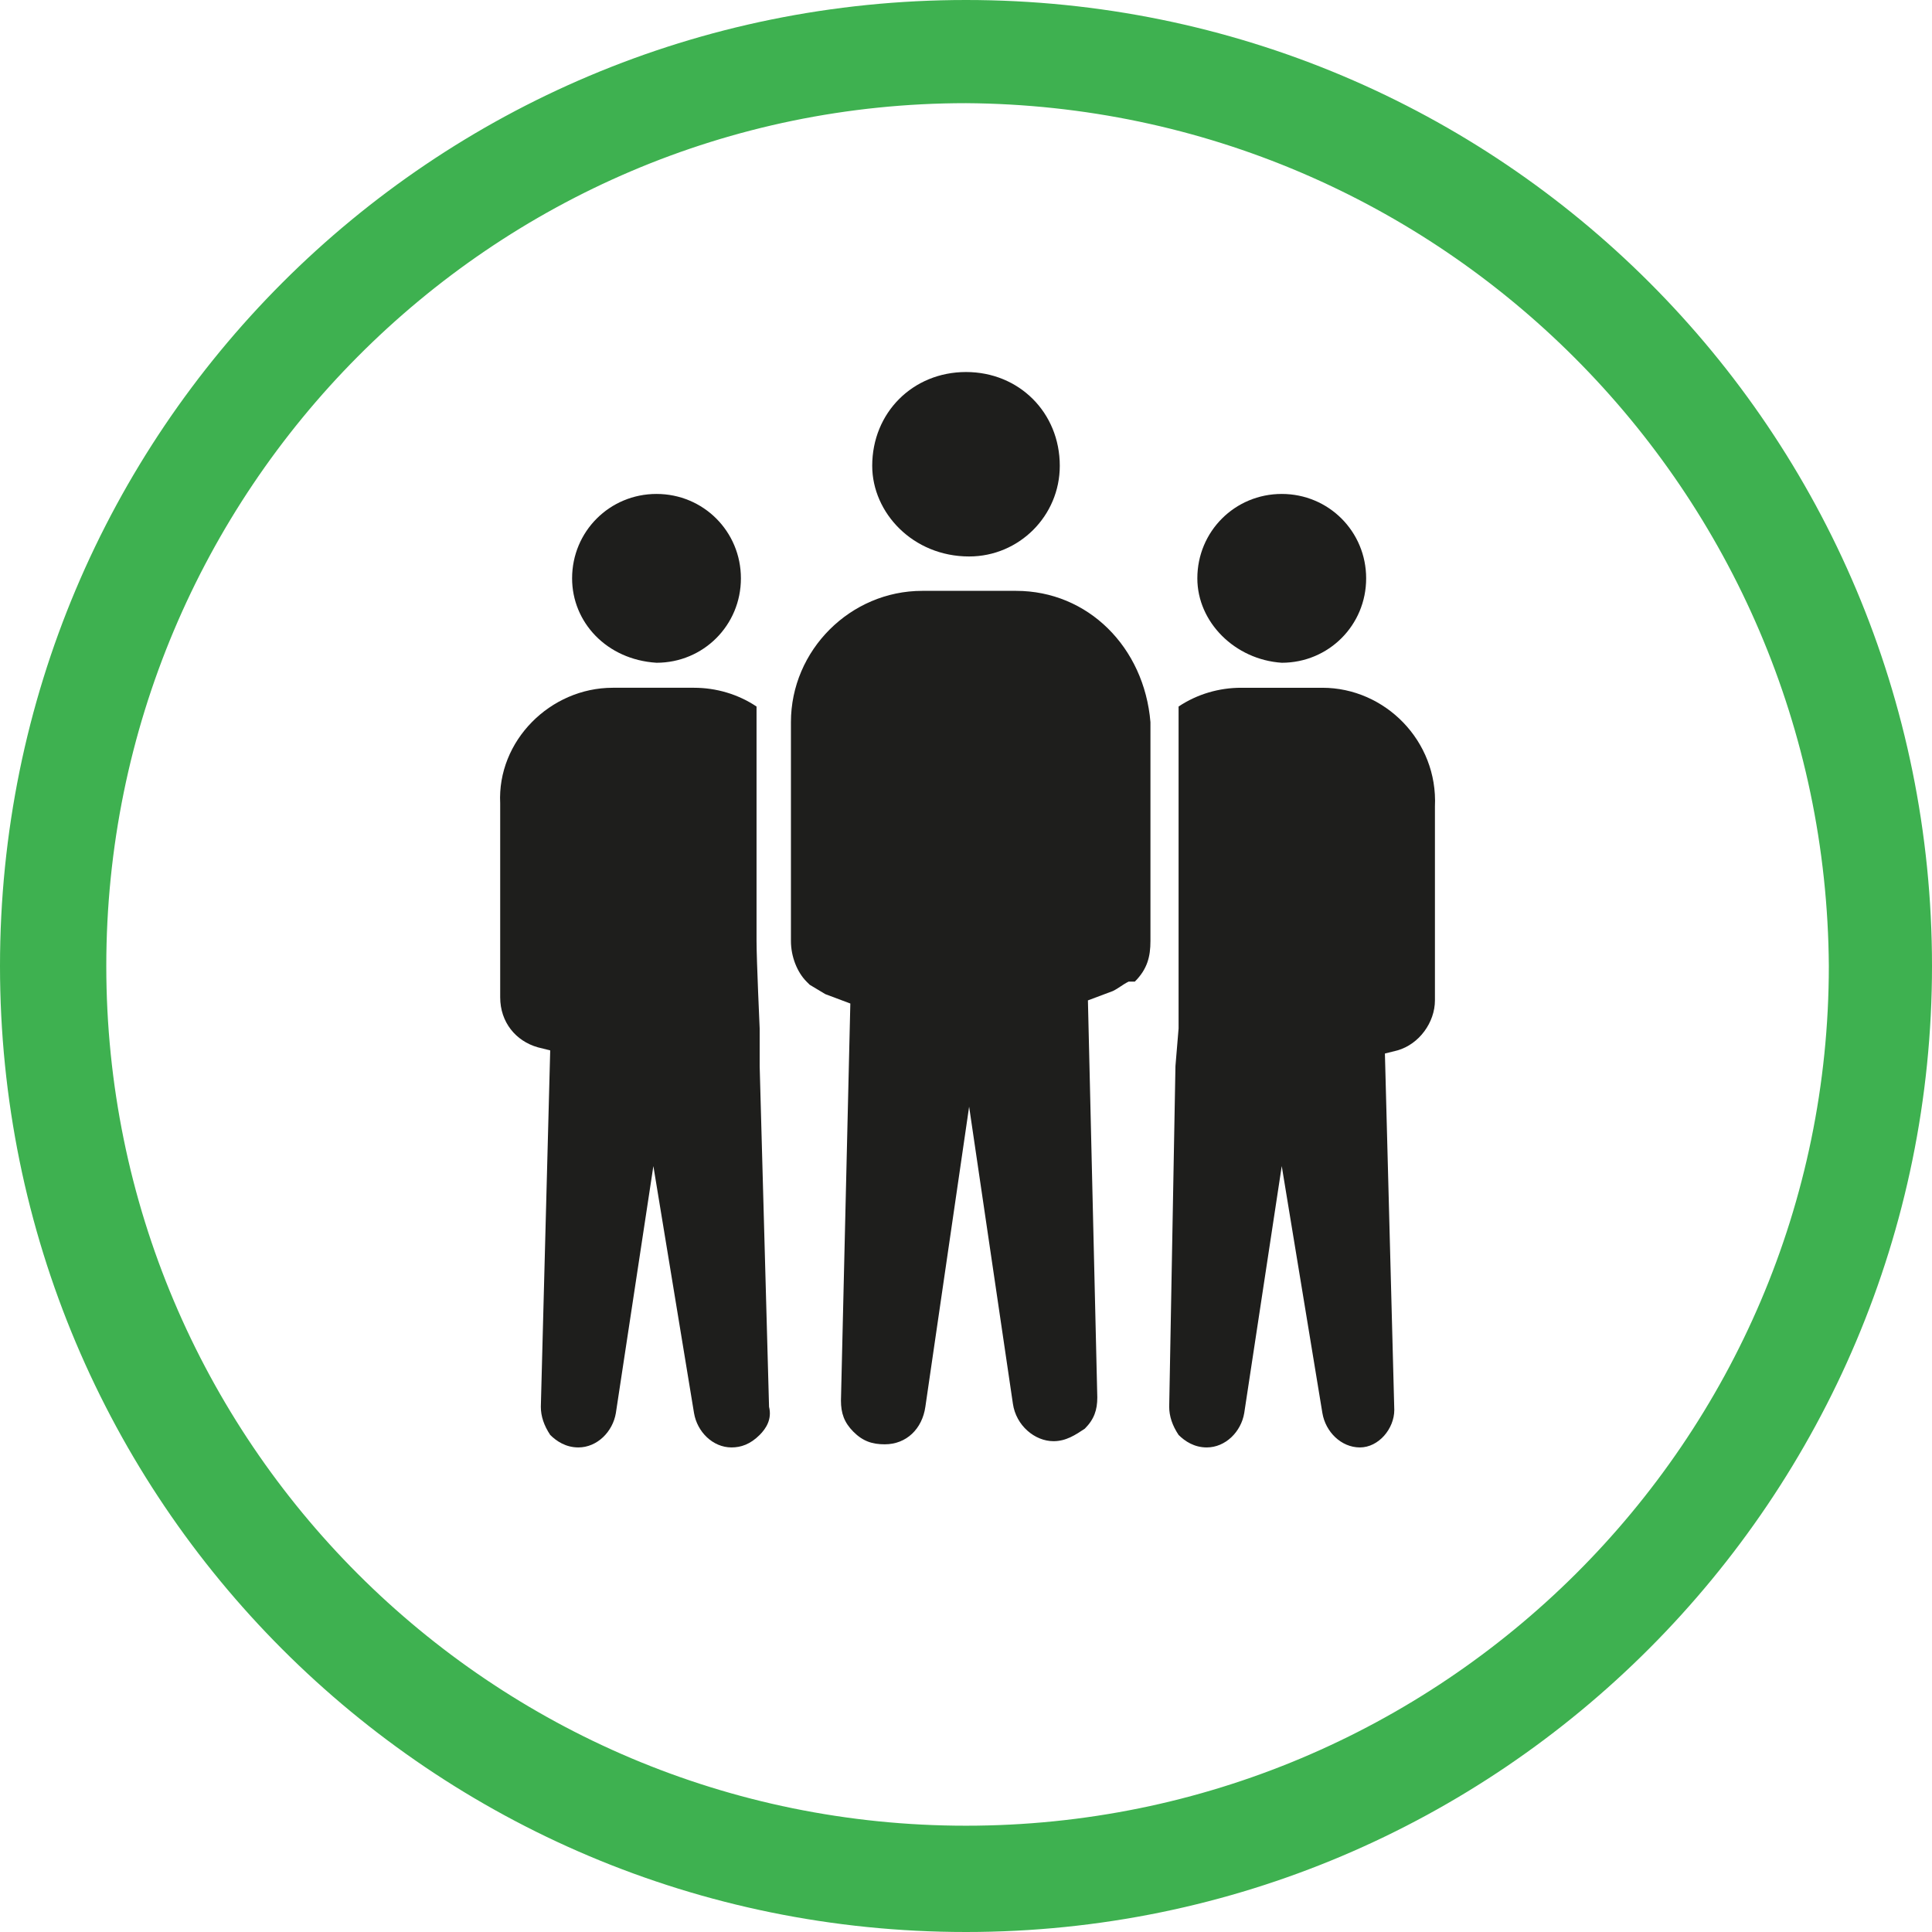 <?xml version="1.0" encoding="UTF-8"?>
<!-- Generator: Adobe Illustrator 27.6.1, SVG Export Plug-In . SVG Version: 6.00 Build 0)  -->
<svg xmlns="http://www.w3.org/2000/svg" xmlns:xlink="http://www.w3.org/1999/xlink" version="1.1" id="Layer_1" x="0px" y="0px" viewBox="0 0 61.8 61.8" style="enable-background:new 0 0 61.8 61.8;" xml:space="preserve">
<style type="text/css">
	.st0{fill:#3EB150;}
	.st1{fill:#1E1E1C;}
</style>
<path class="st0" d="M30.9,3.3C15.7,3.3,3.4,15.7,3.4,30.9s12.3,27.5,27.5,27.5s27.6-12.3,27.6-27.5C58.4,15.7,46.1,3.4,30.9,3.3   M30.9,61.8C13.8,61.8,0,48,0,30.9C0,13.8,13.8,0,30.9,0s30.9,13.8,30.9,30.9c0,0,0,0,0,0C61.8,47.9,48,61.8,30.9,61.8"></path>
<path class="st1" d="M31,17.8c1.6,0,2.9-1.3,2.9-2.9c0,0,0,0,0,0c0-1.7-1.3-3-3-3s-3,1.3-3,3C27.9,16.4,29.2,17.8,31,17.8  C30.9,17.8,31,17.8,31,17.8"></path>
<path class="st1" d="M41,21.2c1.5,0,2.7-1.2,2.7-2.7c0-1.5-1.2-2.7-2.7-2.7c-1.5,0-2.7,1.2-2.7,2.7C38.3,19.9,39.5,21.1,41,21.2  C41,21.2,41,21.2,41,21.2"></path>
<path class="st1" d="M32.5,18.9h-3c-2.3,0-4.2,1.9-4.2,4.2v7c0,0.5,0.2,1,0.5,1.3l0.1,0.1l0.5,0.3l0.8,0.3l-0.3,12.7  c0,0.4,0.1,0.7,0.4,1c0.3,0.3,0.6,0.4,1,0.4c0.7,0,1.2-0.5,1.3-1.2l1.4-9.6l1.4,9.5c0.1,0.7,0.7,1.2,1.3,1.2c0.4,0,0.7-0.2,1-0.4  c0.3-0.3,0.4-0.6,0.4-1l-0.3-12.7l0.8-0.3c0.2-0.1,0.3-0.2,0.5-0.3l0.1,0l0.1,0c0.4-0.4,0.5-0.8,0.5-1.3v-7  C36.6,20.7,34.8,18.9,32.5,18.9"></path>
<path class="st1" d="M21,21.2c1.5,0,2.7-1.2,2.7-2.7s-1.2-2.7-2.7-2.7c-1.5,0-2.7,1.2-2.7,2.7l0,0C18.3,19.9,19.4,21.1,21,21.2  C20.9,21.2,20.9,21.2,21,21.2"></path>
<path class="st1" d="M42.3,22h-2.6c-0.7,0-1.4,0.2-2,0.6v7.5c0,0.6,0,2.8,0,2.8l-0.1,1.2L37.4,45c0,0.3,0.1,0.6,0.3,0.9  c0.2,0.2,0.5,0.4,0.9,0.4c0.6,0,1.1-0.5,1.2-1.1l1.2-7.9l1.3,7.9c0.1,0.6,0.6,1.1,1.2,1.1c0.6,0,1.1-0.6,1.1-1.2l-0.3-11.4l0.4-0.1  c0.7-0.2,1.2-0.9,1.2-1.6v-6.2C46,23.7,44.3,22,42.3,22C42.3,22,42.3,22,42.3,22"></path>
<path class="st1" d="M24.3,32.9c0,0-0.1-2.2-0.1-2.8v-7.5c-0.6-0.4-1.3-0.6-2-0.6h-2.6c-2,0-3.7,1.7-3.6,3.7v6.2  c0,0.8,0.5,1.4,1.2,1.6l0.4,0.1L17.3,45c0,0.3,0.1,0.6,0.3,0.9c0.2,0.2,0.5,0.4,0.9,0.4c0.6,0,1.1-0.5,1.2-1.1l1.2-7.9l1.3,7.9  c0.1,0.6,0.6,1.1,1.2,1.1c0.3,0,0.6-0.1,0.9-0.4c0.2-0.2,0.4-0.5,0.3-0.9l-0.3-10.9L24.3,32.9z"></path>
</svg>
